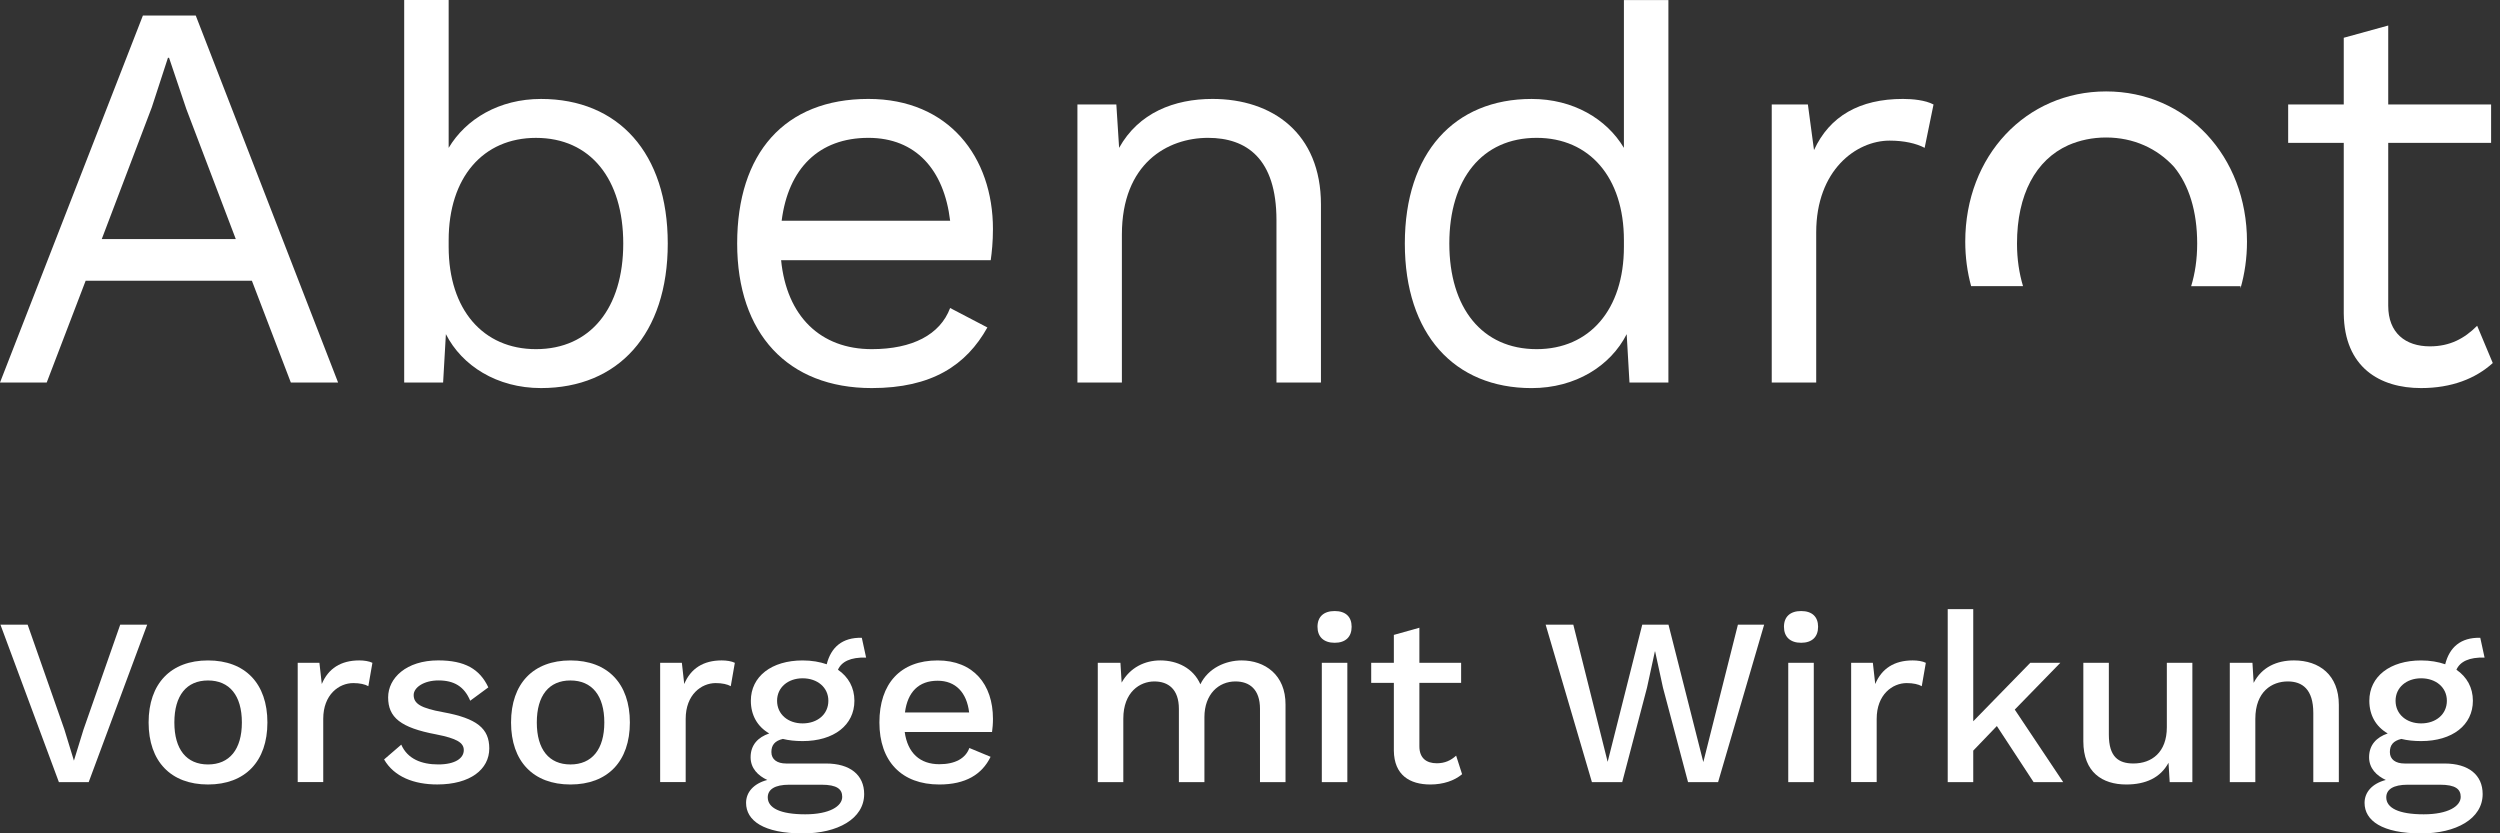 <?xml version="1.0" encoding="utf-8"?>
<svg version="1.1" width="177px" height="59px" viewBox="0 0 177 59" xmlns="http://www.w3.org/2000/svg">
  <rect x="0" y="0" width="177" height="59" fill="#333333" stroke="none"/>
  <style type="text/css">.st0{fill:#E20825;}
	.st1{display:none;}
	.st2{display:inline;fill:#CBCBCB;}</style>
  <g transform="matrix(1.557 0 0 1.557 -25.953 -25.981)" style="">
    <path d="m90.511 16.688v6.723c-0.784-1.314-2.301-2.225-4.197-2.225-3.514 0-5.765 2.452-5.765 6.574 0 4.121 2.25 6.574 5.765 6.574 1.998 0 3.591-1.011 4.323-2.453l0.127 2.2h1.77v-17.393h-2.023zm0 11.223c0 2.857-1.567 4.652-3.97 4.652-2.478 0-3.969-1.871-3.969-4.804s1.492-4.804 3.969-4.804c2.402 0 3.97 1.795 3.97 4.652v0.304z" style="fill: rgb(255, 255, 255);"/>
    <path d="m28.123 29.453h-7.56l-1.77 4.627h-2.124l6.498-16.688h2.402l6.473 16.688h-2.149l-1.77-4.627zm-0.733-1.896-2.25-5.916-0.784-2.326h-0.051l-0.733 2.25-2.276 5.992h6.094z" style="fill: rgb(255, 255, 255);"/>
    <path d="m61.719 28.518h-9.532c0.253 2.554 1.795 4.045 4.121 4.045 1.846 0 3.11-0.657 3.565-1.871l1.694 0.885c-0.961 1.719-2.528 2.756-5.259 2.756-3.817 0-6.119-2.478-6.119-6.574s2.149-6.574 5.967-6.574c3.666 0 5.664 2.655 5.664 5.916 0 0.582-0.051 1.063-0.101 1.417zm-9.507-1.795h7.661c-0.278-2.326-1.568-3.768-3.717-3.768-2.25 0-3.641 1.391-3.944 3.768z" style="fill: rgb(255, 255, 255);"/>
    <path d="m76.735 25.989v8.091h-2.023v-7.383c0-2.807-1.365-3.742-3.11-3.742-1.846 0-3.919 1.163-3.919 4.399v6.726h-2.022v-12.642h1.77l0.126 1.972c0.885-1.593 2.503-2.225 4.248-2.225 2.705 1e-3 4.93 1.543 4.93 4.804z" style="fill: rgb(255, 255, 255);"/>
    <path d="m104.59 21.438-0.404 1.972c-0.38-0.202-0.936-0.329-1.593-0.329-1.518 0-3.338 1.34-3.338 4.172v6.827h-2.022v-12.642h1.644l0.278 2.073c0.707-1.542 2.073-2.326 4.045-2.326 0.429 1e-3 1.011 0.051 1.39 0.253z" style="fill: rgb(255, 255, 255);"/>
    <path d="m130.02 33.195c-0.783 0.708-1.871 1.138-3.262 1.138-1.87 0-3.488-0.936-3.514-3.388v-7.762h-2.528v-1.745h2.528v-3.034l2.022-0.557v3.59h4.678v1.745h-4.678v7.408c0 1.239 0.784 1.846 1.896 1.846 0.91 0 1.567-0.354 2.148-0.936l0.71 1.695z" style="fill: rgb(255, 255, 255);"/>
    <path d="m41.267 21.186c-1.896 0-3.414 0.91-4.197 2.225v-6.723h-2.022v17.392h1.77l0.126-2.2c0.733 1.441 2.326 2.453 4.324 2.453 3.514 0 5.765-2.453 5.765-6.574-1e-3 -4.121-2.251-6.573-5.766-6.573zm-0.227 11.377c-2.402 0-3.97-1.795-3.97-4.652v-0.303c0-2.857 1.568-4.652 3.97-4.652 2.478 0 3.969 1.871 3.969 4.804 0 2.932-1.492 4.803-3.969 4.803z" style="fill: rgb(255, 255, 255);"/>
    <path class="st0" d="m108.66 29.699c-0.173-0.575-0.274-1.217-0.274-1.939 0-2.229 0.851-3.802 2.329-4.469 0.52-0.228 1.1-0.352 1.722-0.352 1.249 0 2.326 0.498 3.092 1.338 0.676 0.829 1.05 2.011 1.05 3.484 0 0.723-0.099 1.367-0.274 1.939h2.244v0.1c0.191-0.664 0.295-1.377 0.295-2.127 0-3.893-2.754-6.829-6.406-6.829-3.651 0-6.405 2.936-6.405 6.829 0 0.712 0.094 1.39 0.267 2.026h2.36z" style="fill: rgb(255, 255, 255);"/>
    <path d="m20.702 52.251h-1.356l-2.658-7.16h1.237l1.67 4.763 0.435 1.421 0.434-1.41 1.671-4.773h1.226l-2.659 7.159z" style="fill: rgb(255, 255, 255);"/>
    <path d="m28.828 49.539c0 1.768-1.009 2.82-2.701 2.82s-2.701-1.053-2.701-2.82c0-1.769 1.009-2.821 2.701-2.821s2.701 1.052 2.701 2.821zm-4.231 0c0 1.226 0.554 1.909 1.53 1.909s1.54-0.684 1.54-1.909c0-1.227-0.563-1.91-1.54-1.91s-1.53 0.683-1.53 1.91z" style="fill: rgb(255, 255, 255);"/>
    <path d="m33.603 46.826-0.185 1.063c-0.152-0.087-0.391-0.141-0.684-0.141-0.651 0-1.367 0.521-1.367 1.627v2.875h-1.161v-5.425h0.987l0.108 0.966c0.293-0.705 0.868-1.074 1.704-1.074 0.218 0 0.445 0.034 0.598 0.109z" style="fill: rgb(255, 255, 255);"/>
    <path d="m34.134 51.22 0.781-0.673c0.282 0.65 0.922 0.9 1.682 0.9 0.771 0 1.161-0.282 1.161-0.651 0-0.336-0.314-0.531-1.259-0.716-1.616-0.304-2.181-0.771-2.181-1.682 0-0.879 0.824-1.682 2.278-1.682 1.204 0 1.888 0.391 2.278 1.227l-0.824 0.607c-0.271-0.651-0.738-0.923-1.443-0.923-0.673 0-1.128 0.326-1.128 0.662 0 0.391 0.314 0.597 1.334 0.781 1.552 0.282 2.104 0.748 2.104 1.649 0 0.954-0.867 1.638-2.364 1.638-1.052 2e-3 -1.963-0.345-2.419-1.137z" style="fill: rgb(255, 255, 255);"/>
    <path d="m45.31 49.539c0 1.768-1.01 2.82-2.702 2.82s-2.701-1.053-2.701-2.82c0-1.769 1.009-2.821 2.701-2.821s2.702 1.052 2.702 2.821zm-4.232 0c0 1.226 0.554 1.909 1.529 1.909 0.977 0 1.541-0.684 1.541-1.909 0-1.227-0.564-1.91-1.541-1.91-0.975-1e-3 -1.529 0.683-1.529 1.91z" style="fill: rgb(255, 255, 255);"/>
    <path d="m50.083 46.826-0.185 1.063c-0.151-0.087-0.391-0.141-0.684-0.141-0.65 0-1.366 0.521-1.366 1.627v2.875h-1.161v-5.425h0.987l0.108 0.966c0.293-0.705 0.868-1.074 1.703-1.074 0.218 0 0.447 0.034 0.598 0.109z" style="fill: rgb(255, 255, 255);"/>
    <path d="m55.964 52.793c0 1.129-1.216 1.791-2.788 1.791-1.791 0-2.582-0.586-2.582-1.389 0-0.488 0.347-0.879 0.965-1.042-0.423-0.195-0.759-0.531-0.759-1.03 0-0.564 0.336-0.912 0.846-1.085-0.542-0.314-0.835-0.836-0.835-1.486 0-1.106 0.943-1.834 2.354-1.834 0.413 0 0.781 0.065 1.096 0.174 0.195-0.771 0.706-1.226 1.596-1.204l0.195 0.9c-0.706-0.022-1.118 0.185-1.28 0.553 0.477 0.326 0.748 0.814 0.748 1.411 0 1.106-0.933 1.833-2.354 1.833-0.336 0-0.629-0.032-0.9-0.098-0.368 0.087-0.521 0.282-0.521 0.597 0 0.337 0.261 0.521 0.673 0.521h1.812c1.093-1e-3 1.734 0.52 1.734 1.388zm-0.998 0.13c0-0.348-0.229-0.554-0.944-0.554h-1.465c-0.661 0-0.977 0.217-0.977 0.575 0 0.478 0.554 0.771 1.704 0.771 1.107 0 1.682-0.369 1.682-0.792zm-2.962-4.372c0 0.618 0.499 1.03 1.16 1.03 0.673 0 1.172-0.412 1.172-1.03 0-0.607-0.499-1.021-1.172-1.021-0.661 1e-3 -1.16 0.414-1.16 1.021z" style="fill: rgb(255, 255, 255);"/>
    <path d="m61.779 49.972h-3.971c0.13 0.955 0.694 1.465 1.573 1.465 0.716 0 1.193-0.261 1.366-0.738l0.966 0.401c-0.391 0.804-1.139 1.259-2.332 1.259-1.715 0-2.724-1.053-2.724-2.82 0-1.769 0.955-2.821 2.647-2.821 1.627 0 2.517 1.085 2.517 2.658 1e-3 0.206-0.02 0.456-0.042 0.596zm-3.96-0.889h2.918c-0.108-0.911-0.618-1.442-1.432-1.442-0.857-1e-3 -1.367 0.509-1.486 1.442z" style="fill: rgb(255, 255, 255);"/>
    <path d="m75.124 48.736v3.515h-1.161v-3.331c0-0.89-0.478-1.247-1.117-1.247-0.76 0-1.41 0.575-1.41 1.627v2.951h-1.161v-3.331c0-0.89-0.478-1.247-1.117-1.247-0.651 0-1.41 0.478-1.41 1.692v2.886h-1.161v-5.425h1.03l0.055 0.9c0.38-0.684 1.052-1.009 1.757-1.009 0.771 0 1.498 0.348 1.823 1.085 0.357-0.737 1.149-1.085 1.877-1.085 1.04 0 2.006 0.641 1.995 2.019z" style="fill: rgb(255, 255, 255);"/>
    <path d="m76.578 45.188c0-0.456 0.282-0.716 0.781-0.716s0.771 0.26 0.771 0.716-0.271 0.727-0.771 0.727-0.781-0.271-0.781-0.727zm1.357 7.063h-1.161v-5.425h1.161v5.425z" style="fill: rgb(255, 255, 255);"/>
    <path d="m83.153 51.892c-0.348 0.293-0.857 0.467-1.443 0.467-0.933 0-1.648-0.423-1.66-1.54v-3.081h-1.03v-0.912h1.03v-1.269l1.161-0.326v1.595h1.898v0.912h-1.898v2.886c0 0.531 0.314 0.77 0.792 0.77 0.369 0 0.641-0.13 0.879-0.347l0.271 0.845z" style="fill: rgb(255, 255, 255);"/>
    <path d="m90.434 52.251h-1.378l-2.104-7.16h1.258l1.562 6.238 1.573-6.238h1.193l1.584 6.249 1.573-6.249h1.193l-2.094 7.16h-1.367l-1.14-4.296-0.357-1.649h-0.01l-0.358 1.649-1.128 4.296z" style="fill: rgb(255, 255, 255);"/>
    <path d="m97.789 45.188c0-0.456 0.282-0.716 0.781-0.716s0.771 0.26 0.771 0.716-0.271 0.727-0.771 0.727-0.781-0.271-0.781-0.727zm1.356 7.063h-1.161v-5.425h1.161v5.425z" style="fill: rgb(255, 255, 255);"/>
    <path d="m104.24 46.826-0.185 1.063c-0.151-0.087-0.39-0.141-0.683-0.141-0.651 0-1.367 0.521-1.367 1.627v2.875h-1.161v-5.425h0.987l0.108 0.966c0.293-0.705 0.868-1.074 1.703-1.074 0.218 0 0.447 0.034 0.598 0.109z" style="fill: rgb(255, 255, 255);"/>
    <path d="m107.47 49.701-1.074 1.118v1.432h-1.161v-7.866h1.161v5.099l2.593-2.658h1.367l-2.072 2.127 2.202 3.298h-1.346l-1.67-2.55z" style="fill: rgb(255, 255, 255);"/>
    <path d="m116.36 46.826v5.425h-1.031l-0.054-0.879c-0.369 0.684-1.042 0.987-1.921 0.987-1.085 0-1.952-0.553-1.952-1.964v-3.569h1.16v3.266c0 1.009 0.435 1.312 1.118 1.312 0.824 0 1.519-0.499 1.519-1.648v-2.93h1.161z" style="fill: rgb(255, 255, 255);"/>
    <path d="m123.02 48.736v3.515h-1.161v-3.146c0-1.074-0.499-1.432-1.16-1.432-0.717 0-1.476 0.455-1.476 1.703v2.875h-1.161v-5.425h1.03l0.055 0.912c0.369-0.717 1.053-1.021 1.834-1.021 1.149 0 2.039 0.662 2.039 2.019z" style="fill: rgb(255, 255, 255);"/>
    <path d="m129.56 52.793c0 1.129-1.215 1.791-2.788 1.791-1.79 0-2.582-0.586-2.582-1.389 0-0.488 0.348-0.879 0.966-1.042-0.423-0.195-0.76-0.531-0.76-1.03 0-0.564 0.337-0.912 0.847-1.085-0.543-0.314-0.836-0.836-0.836-1.486 0-1.106 0.944-1.834 2.354-1.834 0.412 0 0.781 0.065 1.096 0.174 0.195-0.771 0.705-1.226 1.595-1.204l0.195 0.9c-0.705-0.022-1.117 0.185-1.28 0.553 0.478 0.326 0.749 0.814 0.749 1.411 0 1.106-0.933 1.833-2.354 1.833-0.336 0-0.629-0.032-0.9-0.098-0.369 0.087-0.521 0.282-0.521 0.597 0 0.337 0.26 0.521 0.673 0.521h1.812c1.094-1e-3 1.734 0.52 1.734 1.388zm-0.998 0.13c0-0.348-0.228-0.554-0.943-0.554h-1.465c-0.662 0-0.977 0.217-0.977 0.575 0 0.478 0.554 0.771 1.703 0.771 1.107 0 1.682-0.369 1.682-0.792zm-2.962-4.372c0 0.618 0.5 1.03 1.161 1.03 0.673 0 1.172-0.412 1.172-1.03 0-0.607-0.499-1.021-1.172-1.021-0.661 1e-3 -1.161 0.414-1.161 1.021z" style="fill: rgb(255, 255, 255);"/>
  </g>
</svg>